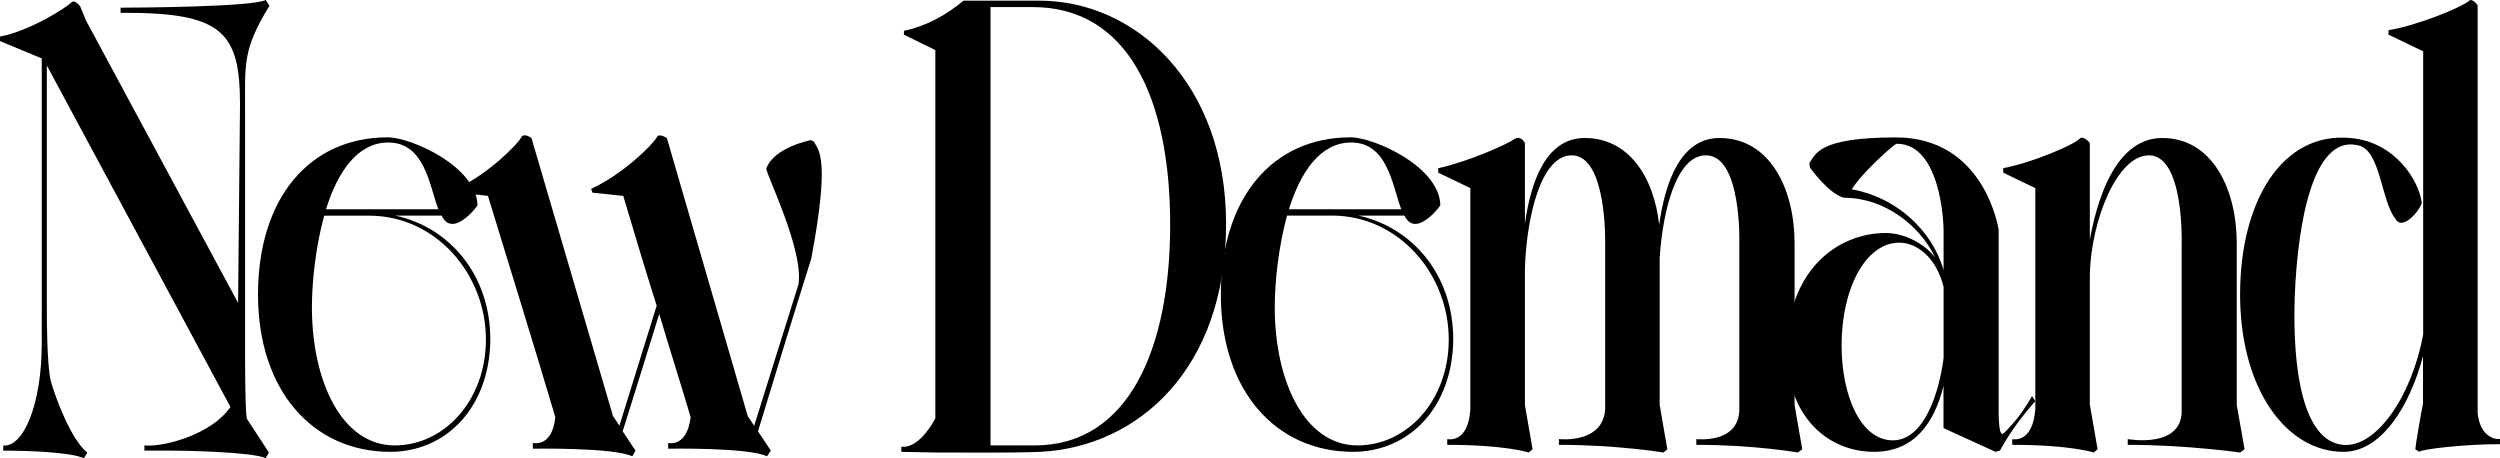 <?xml version="1.0" encoding="utf-8"?>
<!-- Generator: Adobe Illustrator 27.8.0, SVG Export Plug-In . SVG Version: 6.00 Build 0)  -->
<svg version="1.1" id="레이어_1" xmlns="http://www.w3.org/2000/svg" xmlns:xlink="http://www.w3.org/1999/xlink" x="0px"
	 y="0px" viewBox="0 0 300 54.99" style="enable-background:new 0 0 300 54.99;" xml:space="preserve">
<g>
	<g>
		<path d="M29.65,50.29l2.62,4.01l-0.39,0.69c-1.54-0.77-9.86-0.92-11.55-0.92h-3v-0.62c2.31,0.23,8.09-1.31,10.32-4.62L5.62,7.86
			v29.27c0,0.92,0,6.47,0.46,8.55c0.54,1.93,2.39,7.01,4.39,8.63l-0.39,0.69c-1.54-0.77-7.24-0.92-8.93-0.92H0.39v-0.62
			c2.39,0.23,4.62-4.85,4.62-12.25V7.01L0,4.93V4.39C3.62,3.7,7.93,0.92,8.55,0.31c0.39-0.46,1.08,0.46,1.08,0.46l0.69,1.69
			l18.25,33.89l0.23-23.8c0-8.78-2.16-11.09-14.33-11.01V0.92c1.85,0,15.79-0.08,17.41-0.92l0.46,0.69
			c-3.23,5.24-2.93,7.01-2.93,12.4v30.11C29.42,44.05,29.42,49.99,29.65,50.29z"/>
		<path d="M58.84,40.74c-0.08,8.16-5.31,13.48-12.01,13.48c-9.32,0-15.87-7.39-15.87-18.87c0-11.55,6.16-18.87,15.56-18.87
			c2.85,0,10.71,3.54,10.78,8.16c-0.69,1-2,2.23-3,2.23c-0.62,0-1-0.38-1.31-1h-5.55C53.91,27.26,58.84,32.96,58.84,40.74z
			 M37.43,36.89c0,8.78,3.54,16.56,9.94,16.56c5.93,0,10.94-5.39,10.94-12.71c0-7.86-6.01-14.86-14.02-14.86h-5.39
			C37.89,29.58,37.43,33.73,37.43,36.89z M39.12,25.11H52.6c-1.08-2.85-1.62-8.01-6.01-8.01C42.9,17.1,40.51,20.64,39.12,25.11z"/>
		<path d="M97.35,31.04c-2.16,6.85-4.31,13.86-6.39,20.72l1.54,2.31l-0.46,0.69c-2.16-1.08-11.86-0.92-11.86-0.92v-0.69
			c0,0,2.23,0.62,2.7-3.08c-1.23-4.16-2.54-8.24-3.77-12.4c-1.46,4.7-2.93,9.47-4.39,14.09l1.54,2.31l-0.38,0.69
			c-2.23-1.08-11.94-0.92-11.94-0.92v-0.69c0,0,2.31,0.62,2.7-3.08c-2.62-8.86-5.39-17.71-8.09-26.57l-3.7-0.39l-0.08-0.46
			c3.85-1.77,7.32-5.31,7.78-6.16c0.31-0.62,1.23,0.08,1.23,0.08l9.78,33.35l0.77,1.16l4.47-14.4c-1.39-4.39-2.7-8.78-4.01-13.17
			l-3.7-0.39l-0.15-0.46c3.85-1.77,7.39-5.31,7.86-6.16c0.23-0.62,1.23,0.08,1.23,0.08l9.7,33.35l0.77,1.16l5.31-16.94
			c0.69-4.16-4-13.48-3.85-13.94c0.92-2.54,5.31-3.39,5.31-3.39l0.38,0.15C98.2,18.02,99.66,18.79,97.35,31.04z"/>
	</g>
	<g>
		<path d="M124.87,54.22c-3.85,0.15-8.78,0.08-12.63,0.08l-4.08-0.08V53.6c1.62,0.23,3.23-1.77,4.08-3.39V6.01l-3.77-1.85V3.7
			c2.62-0.54,5.01-1.85,7.16-3.62h9.09c11.63,0,22.41,10.01,22.41,26.8C147.12,44.21,136.65,53.6,124.87,54.22z M140.42,26.96
			c0-15.17-5.08-26.11-16.48-26.11h-5.08v52.6h5.31C135.49,53.45,140.42,41.74,140.42,26.96z"/>
		<path d="M174.39,40.74c-0.08,8.16-5.31,13.48-12.02,13.48c-9.32,0-15.87-7.39-15.87-18.87c0-11.55,6.16-18.87,15.56-18.87
			c2.85,0,10.71,3.54,10.78,8.16c-0.69,1-2,2.23-3,2.23c-0.62,0-1-0.39-1.31-1h-5.54C169.46,27.26,174.39,32.96,174.39,40.74z
			 M152.97,36.89c0,8.78,3.54,16.56,9.94,16.56c5.93,0,10.94-5.39,10.94-12.71c0-7.86-6.01-14.87-14.02-14.87h-5.39
			C153.44,29.57,152.97,33.73,152.97,36.89z M154.67,25.11h13.48c-1.08-2.85-1.62-8.01-6.01-8.01
			C158.44,17.1,156.06,20.64,154.67,25.11z"/>
		<path d="M183.01,26.73c0.69-4.85,2.46-10.17,7.16-10.17c5.39,0,8.32,4.85,8.93,10.4c0.69-4.85,2.46-10.4,7.24-10.4
			c6.08,0,9.01,6.16,9.01,12.63V48.6l0.92,5.31l-0.54,0.39c0,0-5.16-0.92-12.17-0.92v-0.69c0,0,5.16,0.62,5.16-3.62V29.19
			c0,0,0.31-10.55-4.01-10.55c-3.47,0-5.16,6.39-5.55,12.32V48.6l0.92,5.31l-0.46,0.39c0,0-5.55-0.92-12.55-0.92v-0.69
			c0,0,5.31,0.62,5.55-3.62V29.19c0,0,0.23-10.55-4.01-10.55c-3.7,0-5.39,7.32-5.62,13.48V48.6l0.92,5.31l-0.46,0.39
			c0,0-2.77-0.92-9.78-0.92v-0.69c0,0,2.54,0.62,2.77-3.62V22.57l-3.85-1.85v-0.54c3.62-0.77,8.4-2.93,9.09-3.47
			c0.85-0.54,1.31,0.46,1.31,0.46V26.73z"/>
		<path d="M244.24,48.14c-2.85,3.16-4.24,5.93-4.24,5.93l-0.54,0.15l-6.24-2.85v-5.08c-1.08,4.47-3.54,7.93-8.32,7.93
			c-5.62,0-10.47-4.31-10.47-12.09c0-9.7,6.08-14.17,11.86-14.17c2.16,0,4.62,1.23,5.93,2.93c-1.85-3.85-6.08-7.16-10.94-7.16
			c-1.85-0.46-4.08-3.62-4.08-3.62l-0.08-0.54c0.77-1,0.92-3.08,10.4-3.08c10.71,0,12.32,11.09,12.32,11.09V47.6
			c0,1.77-0.08,4.47,0.46,4.47c0.15,0,0.92-0.85,1.69-1.77c1-1.23,1.85-2.77,1.85-2.77L244.24,48.14z M233.23,34.43
			c-0.85-3.47-3.16-5.31-5.31-5.31c-4.08,0-6.93,5.55-6.93,12.32c0,5.93,2.23,11.4,6.16,11.4c3.77,0,5.55-5.78,6.08-9.86V34.43z
			 M233.23,27.57c0-0.69-0.31-10.32-5.62-10.32c-0.31,0-4.31,3.62-5.39,5.47c5.24,0.92,9.63,4.85,11.01,9.7V27.57z"/>
		<path d="M245.01,22.95l-4.62-2.23v-0.54c3.62-0.69,8.55-2.85,9.17-3.54c0.39-0.38,1,0.31,1,0.31l0.23,1.39L245.01,22.95z
			 M250.79,48.6l0.92,5.31l-0.46,0.39c0,0-2.77-0.92-9.78-0.92v-0.69c0,0,2.46,0.62,2.77-3.62V21.41l6.08-4.7
			c0.23,0.15,0.46,0.46,0.46,0.46V48.6z M269.35,53.91l-0.54,0.39c0,0-6.47-0.92-13.48-0.92v-0.69c0,0,6.7,1.23,6.47-3.62V29.19
			c0,0,0.31-10.55-3.93-10.55c-3.85,0-6.93,7.86-7.09,14.25l-0.31-2.16c0.69-5.08,2.77-14.17,9.01-14.17
			c6.01,0,8.93,6.16,8.93,12.63V48.6L269.35,53.91z"/>
		<path d="M297.3,49.37c0.23,3.08,2.16,3.39,2.7,3.31v0.62c-4.39,0-9.55,0.62-9.7,0.92l-0.46-0.31c0-0.39,0.85-5.31,0.92-5.47v-5.7
			c-1.62,6.08-5.01,11.48-9.55,11.48c-6.85,0-12.4-7.55-12.4-18.87c0-11.17,5.01-19.56,13.25-18.79c5.39,0.46,8.24,5.16,8.55,7.78
			c-0.15,0.69-1.46,2.39-2.46,2.39c-0.31,0-0.54-0.15-0.69-0.46c-1.77-2.16-1.77-8.47-4.62-8.86c-5.16-1.08-7.09,8.86-7.47,18.1
			c-0.31,8.93,1,17.41,5.78,17.87c3.93,0.39,8.24-5.7,9.63-13.25V6.16l-4.16-2V3.62c3.39-0.54,8.7-2.7,9.7-3.54
			c0.31-0.31,1,0.46,1,0.62V49.37z"/>
	</g>
</g>
</svg>
